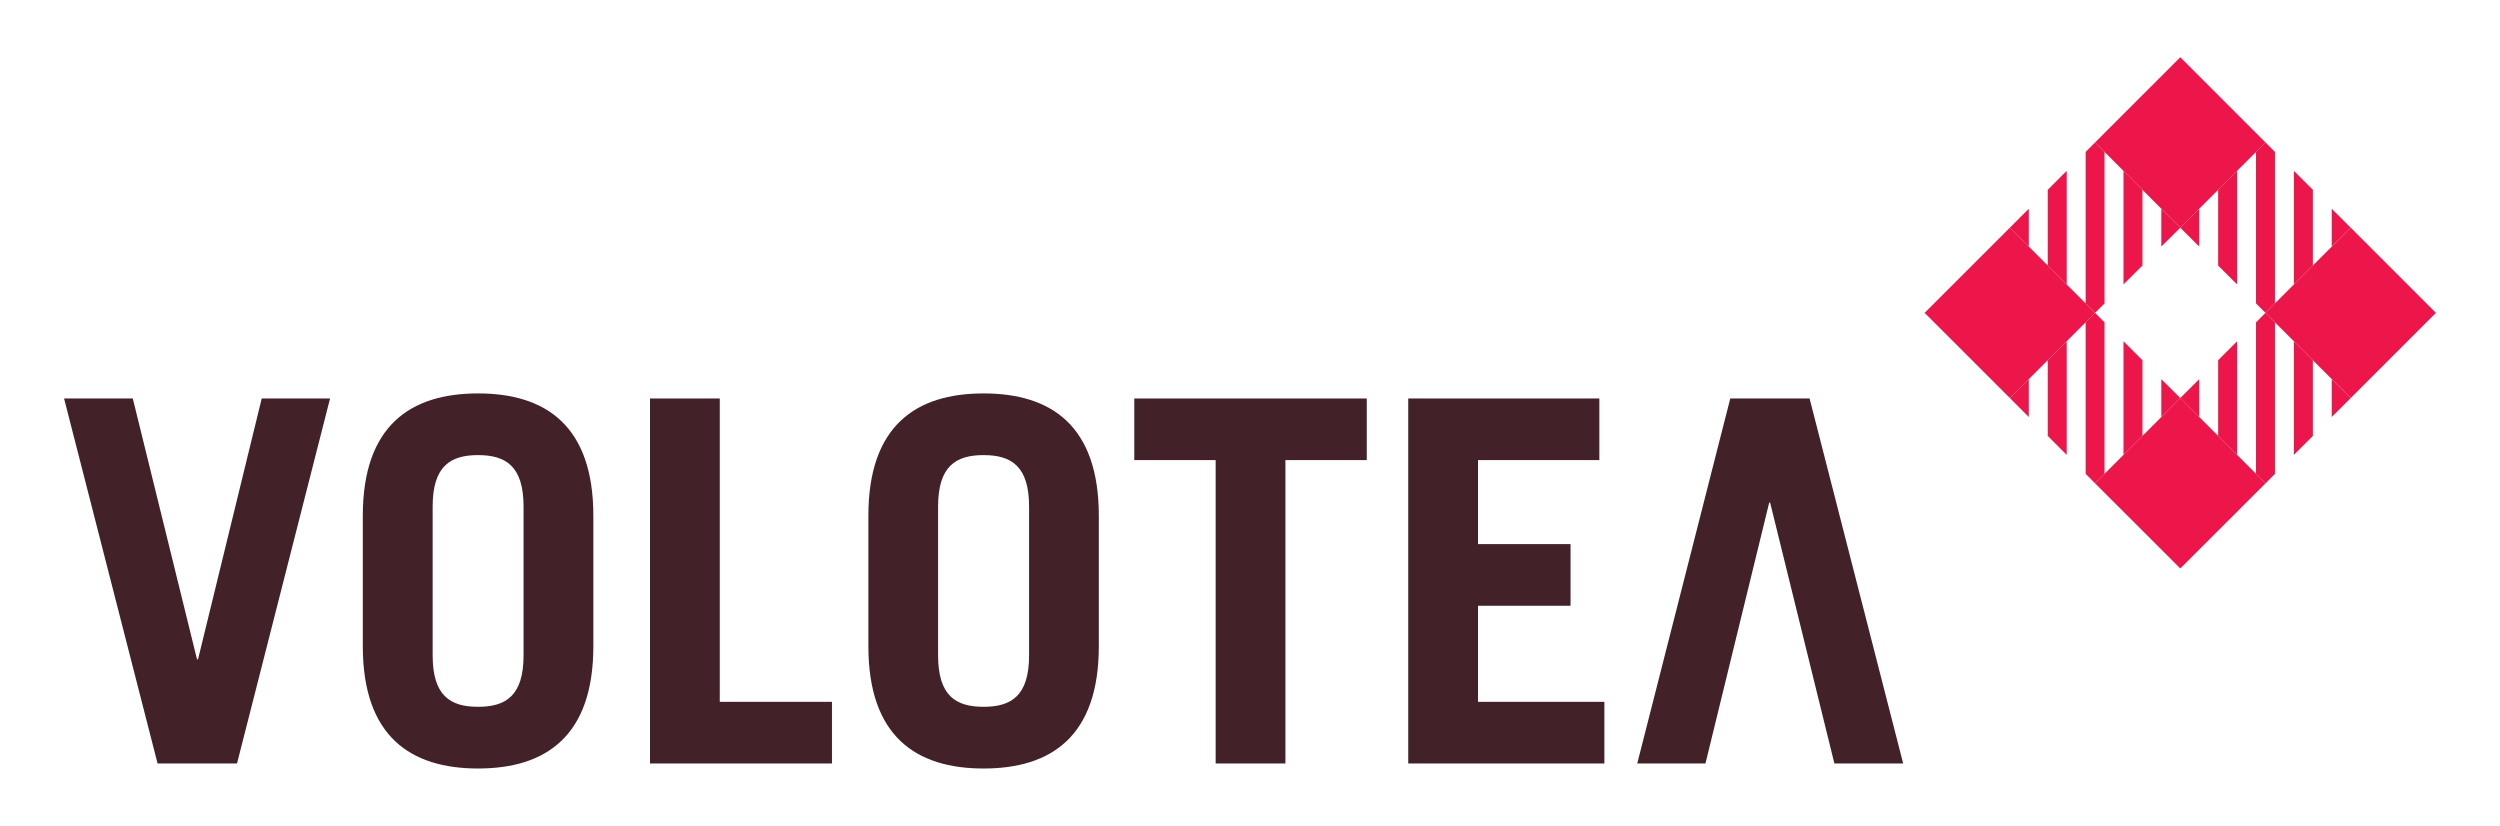 <svg xml:space="preserve" style="enable-background:new 0 0 2092 691;" viewBox="0 0 2092 691" y="0px" x="0px" xmlns:xlink="http://www.w3.org/1999/xlink" xmlns="http://www.w3.org/2000/svg" id="Capa_1" version="1.1">
<style type="text/css">
	.st0{fill:#432129;}
	.st1{fill:#ed164a;}
</style>
<g>
	<polygon points="53.616,333.451 111.118,333.451 164.857,551.732 165.71,551.732 219.011,333.451 276.185,333.451 
		198.334,638.883 131.861,638.883" class="st0"></polygon>
	<path d="M303.595,431.571c0-75.269,39.801-102.358,96.428-102.358c56.715,0,96.494,27.088,96.494,102.358v109.184
		c0,75.291-39.779,102.336-96.494,102.336c-56.627,0-96.428-27.044-96.428-102.336V431.571z M362.038,548.347
		c0,33.871,14.748,43.105,37.985,43.105c23.303,0,38.094-9.234,38.094-43.105V423.912c0-33.784-14.791-43.083-38.094-43.083
		c-23.237,0-37.985,9.299-37.985,43.083V548.347z" class="st0"></path>
	<polygon points="543.921,638.883 543.921,333.451 602.298,333.451 602.298,587.288 696.188,587.288 696.188,638.883" class="st0"></polygon>
	<path d="M726.659,431.571c0-75.269,39.735-102.358,96.406-102.358c56.715,0,96.428,27.088,96.428,102.358v109.184
		c0,75.291-39.713,102.336-96.428,102.336c-56.671,0-96.406-27.044-96.406-102.336V431.571z M784.993,548.347
		c0,33.871,14.791,43.105,38.072,43.105c23.259,0,38.072-9.234,38.072-43.105V423.912c0-33.784-14.813-43.083-38.072-43.083
		c-23.281,0-38.072,9.299-38.072,43.083V548.347z" class="st0"></path>
	<polygon points="1143.714,333.451 1143.714,385.002 1075.644,385.002 1075.644,638.883 1017.266,638.883 
		1017.266,385.002 949.174,385.002 949.174,333.451" class="st0"></polygon>
	<polygon points="1178.417,638.883 1178.417,333.451 1338.343,333.451 1338.343,385.002 1236.795,385.002 
		1236.795,455.305 1314.23,455.305 1314.23,506.899 1236.795,506.899 1236.795,587.288 1342.544,587.288 1342.544,638.883" class="st0"></polygon>
	<polygon points="1592.567,638.883 1535.021,638.883 1481.238,420.58 1480.472,420.58 1427.127,638.883 
		1370.041,638.883 1447.892,333.451 1514.256,333.451" class="st0"></polygon>
	<polygon points="1895.775,404.434 1824.488,475.699 1753.157,404.434 1824.488,333.082" class="st1"></polygon>
	<polygon points="1895.775,119.218 1824.488,190.527 1753.157,119.218 1824.488,47.909" class="st1"></polygon>
	<polygon points="2038.384,261.806 1967.097,333.093 1895.766,261.806 1967.097,190.519" class="st1"></polygon>
	<polygon points="1753.166,261.806 1681.879,333.093 1610.548,261.806 1681.879,190.519" class="st1"></polygon>
	<path d="M1697.699,348.947v-31.683l-15.82,15.82L1697.699,348.947z M1713.562,364.789l15.863,15.842v-95.049
		l-15.863,15.863V364.789z M1745.267,269.761v126.754l7.899,7.921l7.899-7.921V269.761l-7.899-7.965L1745.267,269.761z
		 M1808.59,317.264v31.683l15.907-15.863L1808.59,317.264z M1776.928,380.63l15.863-15.842v-63.344l-15.863-15.863V380.63z" class="st1"></path>
	<path d="M1840.308,206.318v-31.639l-15.863,15.863L1840.308,206.318z M1856.149,222.182l15.863,15.842v-95.071
		l-15.863,15.885V222.182z M1887.832,127.154v126.733l7.943,7.921l7.899-7.921V127.154l-7.899-7.943L1887.832,127.154z
		 M1951.199,174.679v31.639l15.863-15.776L1951.199,174.679z M1919.516,238.023l15.885-15.842v-63.344l-15.885-15.885V238.023z" class="st1"></path>
	<path d="M1840.308,348.947v-31.683l-15.863,15.82L1840.308,348.947z M1856.149,364.789l15.863,15.842v-95.049
		l-15.863,15.863V364.789z M1887.832,269.761v126.754l7.943,7.921l7.899-7.921V269.761l-7.899-7.965L1887.832,269.761z
		 M1951.199,317.264v31.683l15.863-15.863L1951.199,317.264z M1919.516,380.63l15.885-15.842v-63.344l-15.885-15.863V380.63z" class="st1"></path>
	<path d="M1697.699,206.318v-31.639l-15.82,15.863L1697.699,206.318z M1713.562,222.182l15.863,15.842v-95.071
		l-15.863,15.885V222.182z M1745.267,127.154v126.733l7.899,7.921l7.899-7.921V127.154l-7.899-7.943L1745.267,127.154z
		 M1808.59,174.679v31.639l15.907-15.776L1808.59,174.679z M1776.928,238.023l15.863-15.842v-63.344l-15.863-15.885V238.023z" class="st1"></path>
</g>
</svg>
